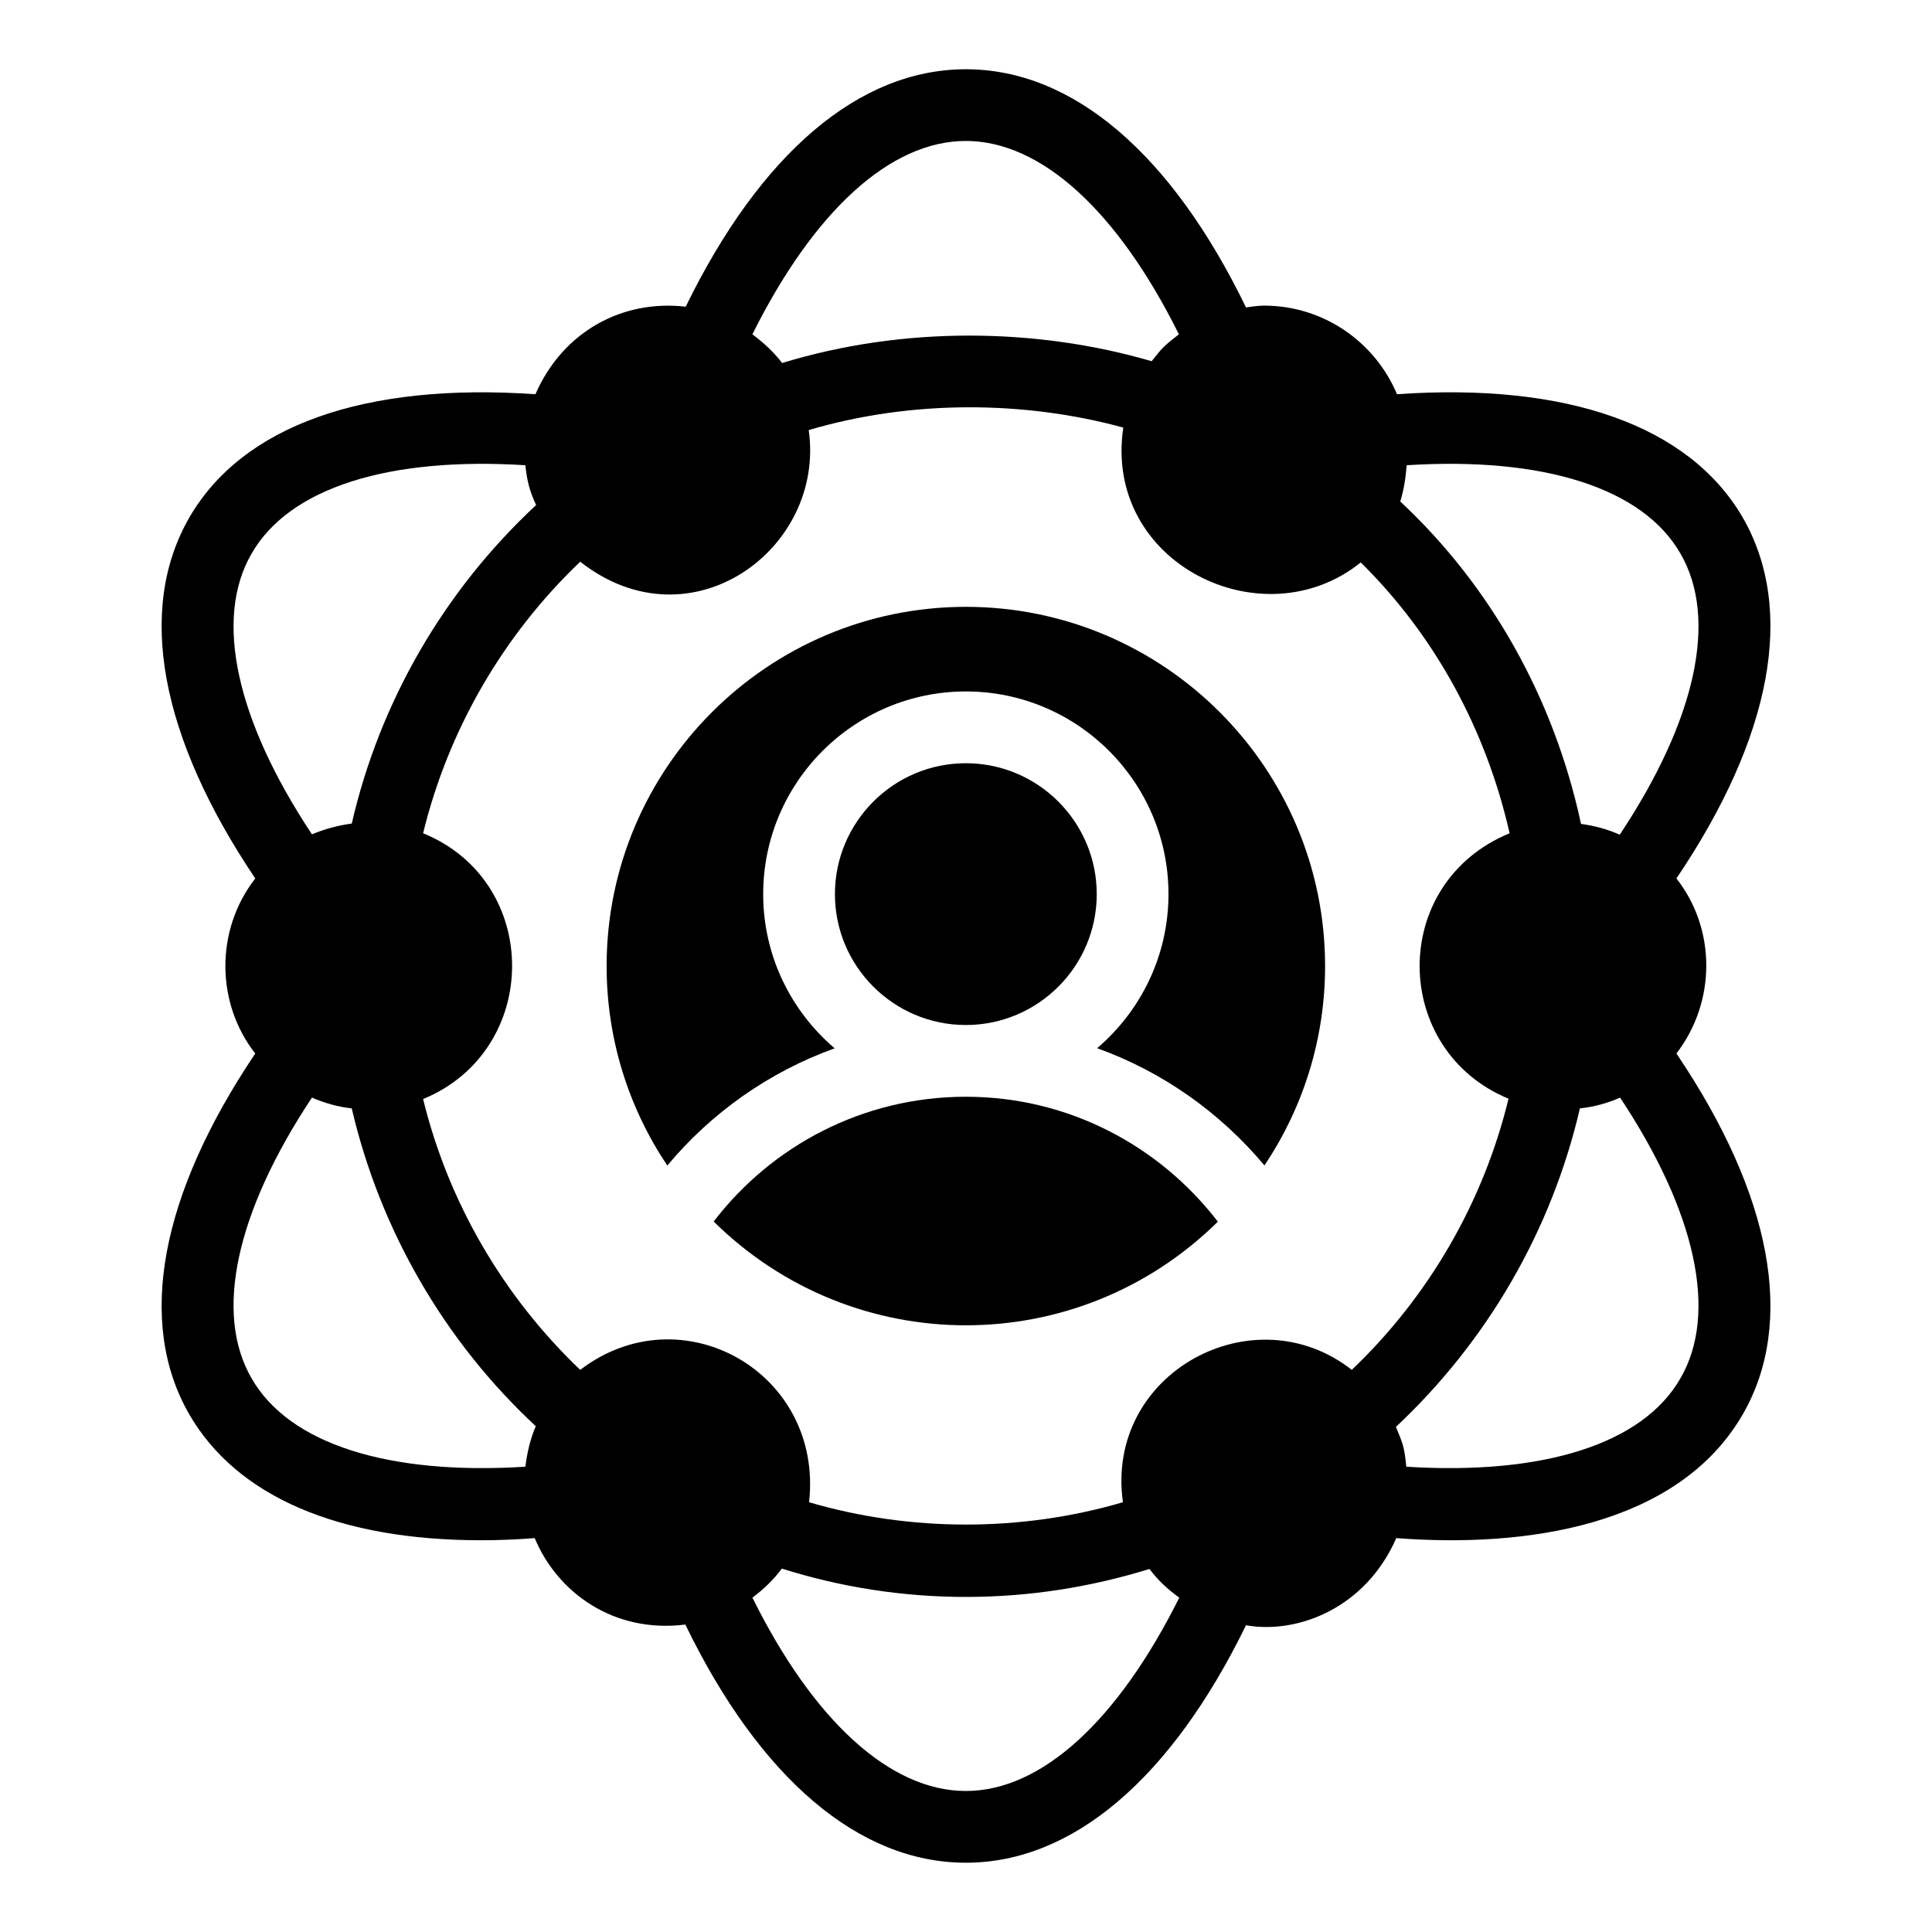 <?xml version="1.0" encoding="UTF-8"?>
<!-- Uploaded to: ICON Repo, www.svgrepo.com, Generator: ICON Repo Mixer Tools -->
<svg fill="#000000" width="800px" height="800px" version="1.1" viewBox="144 144 512 512" xmlns="http://www.w3.org/2000/svg">
 <g>
  <path d="m588.27 376.8c25.285-37.453 31.652-71.199 17.586-95.629-14.164-24.43-46.672-35.836-91.637-32.699-5.797-13.785-19.391-23.48-35.266-23.48-1.617 0-3.137 0.285-4.754 0.477-19.773-40.781-45.914-63.117-74.242-63.117-28.234 0-54.375 22.242-74.242 62.93-16.605-1.949-32.5 6.43-39.828 23.195-45.059-3.137-77.566 8.176-91.73 32.699-14.07 24.43-7.699 58.176 17.492 95.629-10.703 13.715-10.422 33.129 0 46.387-25.191 37.453-31.559 71.199-17.492 95.629 12.641 21.859 39.734 33.363 77.375 33.363 4.562 0 9.316-0.191 14.164-0.57 5.996 14.387 20.887 25.289 39.926 22.91 19.773 40.781 46.008 63.117 74.336 63.117 28.23 0 54.375-22.242 74.242-62.93 13.719 2.422 31.723-4.574 39.828-23.098 34.121 2.625 74.641-3.078 91.824-32.797 14.07-24.43 7.699-58.176-17.586-95.629 10.543-13.723 10.562-32.945 0.004-46.387zm-71.484-109.51c36.219-2.281 62.547 5.988 72.531 23.383 10.078 17.301 4.086 44.203-16.066 74.527-3.231-1.426-6.652-2.375-10.266-2.852-7.129-33.176-23.859-63.023-47.91-85.457 0.949-2.949 1.426-6.18 1.711-9.602zm-116.83-85.934c20.059 0 40.305 18.727 56.465 51.238-1.426 1.141-2.852 2.188-4.184 3.516-1.141 1.141-1.996 2.375-3.043 3.613-30.609-8.934-65.875-9.316-97.91 0.477-2.188-2.852-4.848-5.324-7.891-7.606 16.258-32.605 36.504-51.238 56.562-51.238zm-189.26 109.32c9.98-17.395 36.312-25.664 72.531-23.383 0.43 4.086 1.102 6.832 2.852 10.551-24.43 22.719-41.445 52.188-48.859 84.41-3.613 0.477-7.129 1.426-10.551 2.852-20.059-30.227-26.047-57.129-15.973-74.43zm72.531 242.02c-36.219 2.281-62.547-5.988-72.531-23.383-10.078-17.301-4.086-44.203 15.969-74.43 3.328 1.426 6.941 2.473 10.551 2.852 7.512 32.223 24.523 61.691 48.766 84.223-1.426 3.324-2.281 6.938-2.754 10.738zm116.73 85.934c-20.059 0-40.398-18.633-56.559-51.238 2.945-2.188 5.609-4.754 7.793-7.699 15.684 4.941 32.035 7.512 48.766 7.512s32.984-2.566 48.668-7.414c2.188 2.945 4.848 5.418 7.891 7.606-16.254 32.602-36.5 51.234-56.559 51.234zm102.28-111.6c-25.98-20.414-65.488 0.773-60.648 35.078-26.902 7.891-56.273 7.891-83.176 0 3.832-34.438-33.77-55.629-60.648-35.078-20.438-19.488-34.98-44.488-41.637-71.77 31.352-12.914 31.535-57.59 0-70.438 6.652-27.281 21.102-52.379 41.637-71.961 29.188 22.953 65.059-3.344 60.551-34.887 27.375-8.078 57.227-7.793 83.367-0.664-5.387 35.961 36.98 56.656 62.93 35.742 19.488 19.203 33.176 44.105 39.449 71.77-32.098 13.219-31.395 57.508-0.285 70.344-6.652 27.375-21.102 52.375-41.539 71.863zm87.074 2.281c-9.98 17.395-36.312 25.664-72.625 23.383-0.555-5.555-0.953-6.176-2.758-10.551 24.238-22.719 41.254-52.094 48.766-84.41 3.613-0.379 7.223-1.332 10.648-2.852 20.059 30.227 26.047 57.129 15.969 74.43z"/>
  <path d="m399.96 415.63c0.047 0 0.094 0.008 0.141 0.008 19.066-0.078 34.547-15.598 34.547-34.68 0-19.133-15.559-34.695-34.691-34.695-19.133 0-34.691 15.562-34.691 34.695 0 19.086 15.484 34.602 34.551 34.68 0.051 0 0.098-0.008 0.145-0.008z"/>
  <path d="m399.96 304.82c-52.496 0-95.199 42.707-95.199 95.199 0 19.547 5.938 37.73 16.082 52.863 11.668-13.98 26.914-24.785 44.352-31.07-11.57-9.859-18.941-24.508-18.941-40.863 0-29.613 24.09-53.707 53.703-53.707s53.703 24.094 53.703 53.707c0 16.34-7.356 30.973-18.906 40.832 17.441 6.277 32.652 17.117 44.336 31.074 10.137-15.129 16.07-33.301 16.07-52.84 0-52.488-42.703-95.195-95.199-95.195z"/>
  <path d="m400.16 434.65c-0.066 0-0.133 0.012-0.199 0.012-0.066 0-0.129-0.012-0.195-0.012-27.141 0.062-51.262 13.023-66.633 33.066 37.098 36.625 96.43 36.703 133.61 0.043-15.387-20.031-39.445-33.047-66.582-33.109z"/>
 </g>
</svg>